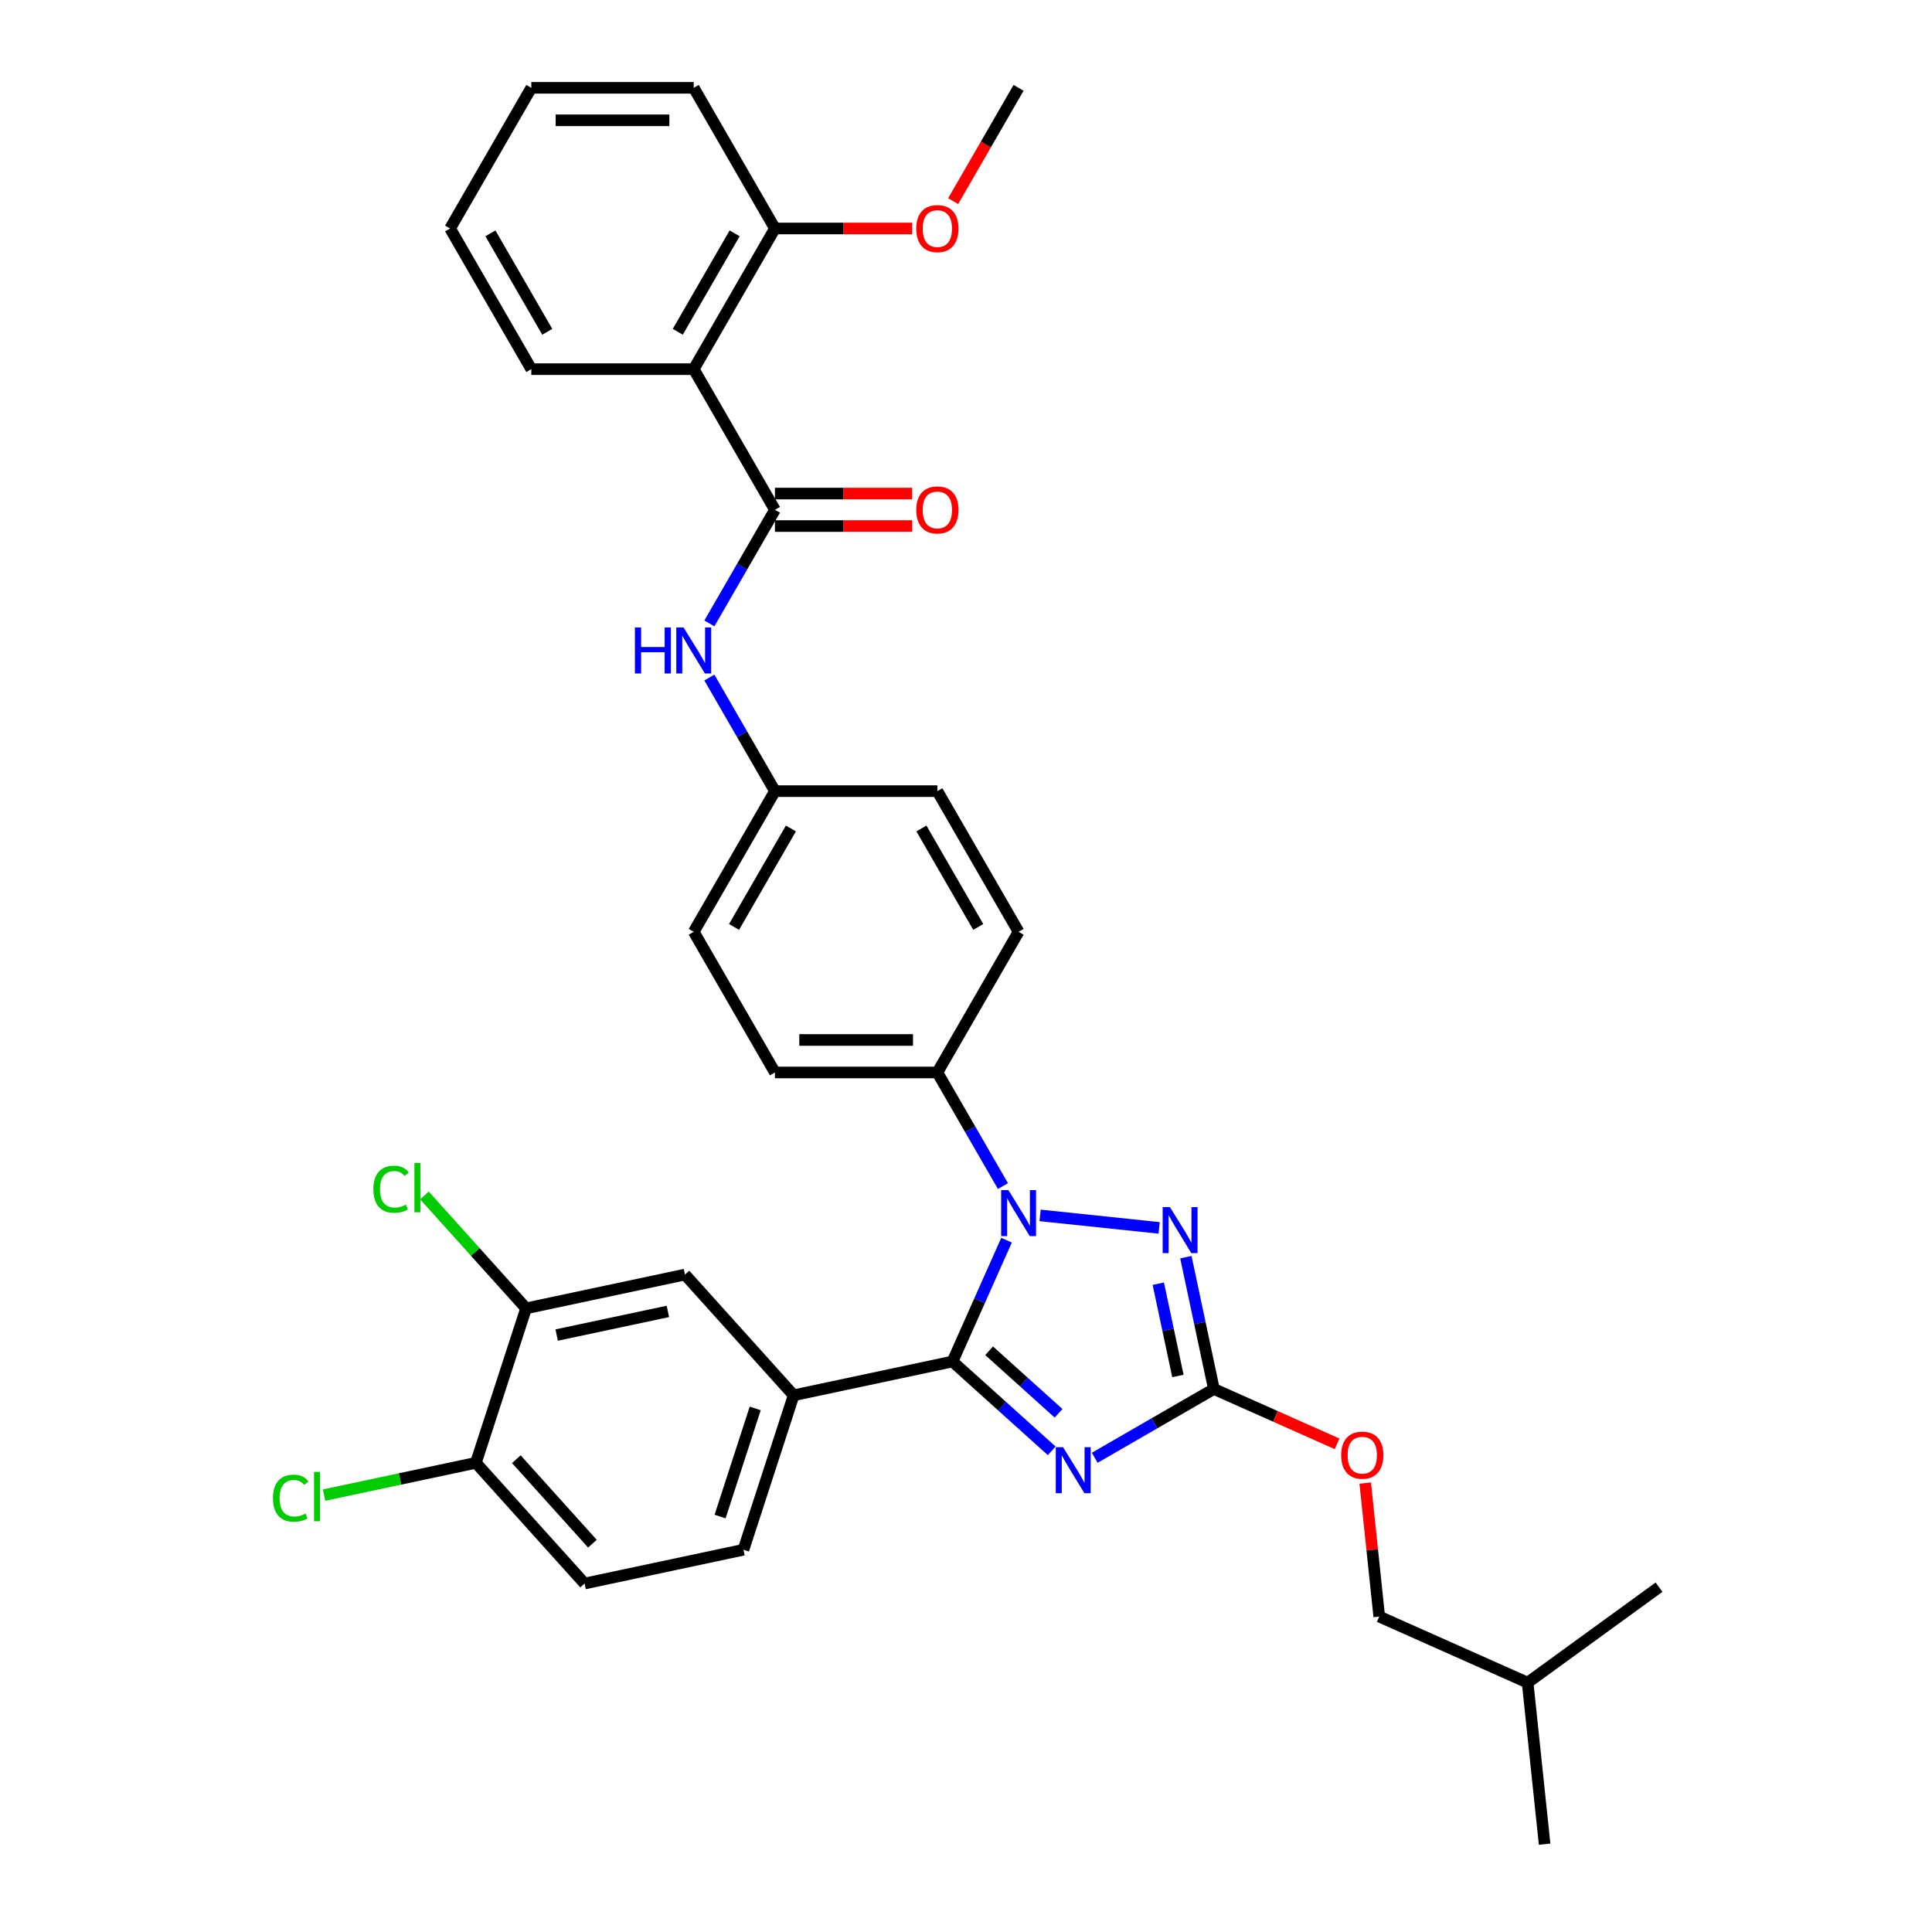 <?xml version='1.0' encoding='iso-8859-1'?>
<svg version='1.1' baseProfile='full'
              xmlns='http://www.w3.org/2000/svg'
                      xmlns:rdkit='http://www.rdkit.org/xml'
                      xmlns:xlink='http://www.w3.org/1999/xlink'
                  xml:space='preserve'
width='1000px' height='1000px' viewBox='0 0 1000 1000'>
<!-- END OF HEADER -->
<rect style='opacity:1.0;fill:#FFFFFF;stroke:none' width='1000' height='1000' x='0' y='0'> </rect>
<path class='bond-0' d='M 367.161,322.678 L 384.135,293.278' style='fill:none;fill-rule:evenodd;stroke:#0000FF;stroke-width:6px;stroke-linecap:butt;stroke-linejoin:miter;stroke-opacity:1' />
<path class='bond-0' d='M 384.135,293.278 L 401.11,263.877' style='fill:none;fill-rule:evenodd;stroke:#000000;stroke-width:6px;stroke-linecap:butt;stroke-linejoin:miter;stroke-opacity:1' />
<path class='bond-1' d='M 367.161,350.691 L 384.135,380.091' style='fill:none;fill-rule:evenodd;stroke:#0000FF;stroke-width:6px;stroke-linecap:butt;stroke-linejoin:miter;stroke-opacity:1' />
<path class='bond-1' d='M 384.135,380.091 L 401.11,409.492' style='fill:none;fill-rule:evenodd;stroke:#000000;stroke-width:6px;stroke-linecap:butt;stroke-linejoin:miter;stroke-opacity:1' />
<path class='bond-2' d='M 401.11,272.284 L 436.63,272.284' style='fill:none;fill-rule:evenodd;stroke:#000000;stroke-width:6px;stroke-linecap:butt;stroke-linejoin:miter;stroke-opacity:1' />
<path class='bond-2' d='M 436.63,272.284 L 472.15,272.284' style='fill:none;fill-rule:evenodd;stroke:#FF0000;stroke-width:6px;stroke-linecap:butt;stroke-linejoin:miter;stroke-opacity:1' />
<path class='bond-2' d='M 401.11,255.47 L 436.63,255.47' style='fill:none;fill-rule:evenodd;stroke:#000000;stroke-width:6px;stroke-linecap:butt;stroke-linejoin:miter;stroke-opacity:1' />
<path class='bond-2' d='M 436.63,255.47 L 472.15,255.47' style='fill:none;fill-rule:evenodd;stroke:#FF0000;stroke-width:6px;stroke-linecap:butt;stroke-linejoin:miter;stroke-opacity:1' />
<path class='bond-3' d='M 401.11,263.877 L 359.075,191.069' style='fill:none;fill-rule:evenodd;stroke:#000000;stroke-width:6px;stroke-linecap:butt;stroke-linejoin:miter;stroke-opacity:1' />
<path class='bond-4' d='M 359.075,191.069 L 401.11,118.262' style='fill:none;fill-rule:evenodd;stroke:#000000;stroke-width:6px;stroke-linecap:butt;stroke-linejoin:miter;stroke-opacity:1' />
<path class='bond-4' d='M 350.818,171.741 L 380.243,120.776' style='fill:none;fill-rule:evenodd;stroke:#000000;stroke-width:6px;stroke-linecap:butt;stroke-linejoin:miter;stroke-opacity:1' />
<path class='bond-5' d='M 359.075,191.069 L 275.004,191.069' style='fill:none;fill-rule:evenodd;stroke:#000000;stroke-width:6px;stroke-linecap:butt;stroke-linejoin:miter;stroke-opacity:1' />
<path class='bond-6' d='M 401.11,118.262 L 436.63,118.262' style='fill:none;fill-rule:evenodd;stroke:#000000;stroke-width:6px;stroke-linecap:butt;stroke-linejoin:miter;stroke-opacity:1' />
<path class='bond-6' d='M 436.63,118.262 L 472.15,118.262' style='fill:none;fill-rule:evenodd;stroke:#FF0000;stroke-width:6px;stroke-linecap:butt;stroke-linejoin:miter;stroke-opacity:1' />
<path class='bond-7' d='M 401.11,118.262 L 359.075,45.455' style='fill:none;fill-rule:evenodd;stroke:#000000;stroke-width:6px;stroke-linecap:butt;stroke-linejoin:miter;stroke-opacity:1' />
<path class='bond-8' d='M 538.347,629.084 L 599.975,635.561' style='fill:none;fill-rule:evenodd;stroke:#0000FF;stroke-width:6px;stroke-linecap:butt;stroke-linejoin:miter;stroke-opacity:1' />
<path class='bond-9' d='M 520.98,641.92 L 507.001,673.318' style='fill:none;fill-rule:evenodd;stroke:#0000FF;stroke-width:6px;stroke-linecap:butt;stroke-linejoin:miter;stroke-opacity:1' />
<path class='bond-9' d='M 507.001,673.318 L 493.021,704.717' style='fill:none;fill-rule:evenodd;stroke:#000000;stroke-width:6px;stroke-linecap:butt;stroke-linejoin:miter;stroke-opacity:1' />
<path class='bond-10' d='M 519.13,613.908 L 502.155,584.507' style='fill:none;fill-rule:evenodd;stroke:#0000FF;stroke-width:6px;stroke-linecap:butt;stroke-linejoin:miter;stroke-opacity:1' />
<path class='bond-10' d='M 502.155,584.507 L 485.181,555.107' style='fill:none;fill-rule:evenodd;stroke:#000000;stroke-width:6px;stroke-linecap:butt;stroke-linejoin:miter;stroke-opacity:1' />
<path class='bond-11' d='M 613.803,650.708 L 621.055,684.822' style='fill:none;fill-rule:evenodd;stroke:#0000FF;stroke-width:6px;stroke-linecap:butt;stroke-linejoin:miter;stroke-opacity:1' />
<path class='bond-11' d='M 621.055,684.822 L 628.306,718.936' style='fill:none;fill-rule:evenodd;stroke:#000000;stroke-width:6px;stroke-linecap:butt;stroke-linejoin:miter;stroke-opacity:1' />
<path class='bond-11' d='M 599.532,664.438 L 604.608,688.318' style='fill:none;fill-rule:evenodd;stroke:#0000FF;stroke-width:6px;stroke-linecap:butt;stroke-linejoin:miter;stroke-opacity:1' />
<path class='bond-11' d='M 604.608,688.318 L 609.684,712.197' style='fill:none;fill-rule:evenodd;stroke:#000000;stroke-width:6px;stroke-linecap:butt;stroke-linejoin:miter;stroke-opacity:1' />
<path class='bond-12' d='M 628.306,718.936 L 597.467,736.74' style='fill:none;fill-rule:evenodd;stroke:#000000;stroke-width:6px;stroke-linecap:butt;stroke-linejoin:miter;stroke-opacity:1' />
<path class='bond-12' d='M 597.467,736.74 L 566.629,754.545' style='fill:none;fill-rule:evenodd;stroke:#0000FF;stroke-width:6px;stroke-linecap:butt;stroke-linejoin:miter;stroke-opacity:1' />
<path class='bond-13' d='M 628.306,718.936 L 660.191,733.132' style='fill:none;fill-rule:evenodd;stroke:#000000;stroke-width:6px;stroke-linecap:butt;stroke-linejoin:miter;stroke-opacity:1' />
<path class='bond-13' d='M 660.191,733.132 L 692.077,747.329' style='fill:none;fill-rule:evenodd;stroke:#FF0000;stroke-width:6px;stroke-linecap:butt;stroke-linejoin:miter;stroke-opacity:1' />
<path class='bond-14' d='M 544.367,750.949 L 518.694,727.833' style='fill:none;fill-rule:evenodd;stroke:#0000FF;stroke-width:6px;stroke-linecap:butt;stroke-linejoin:miter;stroke-opacity:1' />
<path class='bond-14' d='M 518.694,727.833 L 493.021,704.717' style='fill:none;fill-rule:evenodd;stroke:#000000;stroke-width:6px;stroke-linecap:butt;stroke-linejoin:miter;stroke-opacity:1' />
<path class='bond-14' d='M 547.916,731.518 L 529.945,715.337' style='fill:none;fill-rule:evenodd;stroke:#0000FF;stroke-width:6px;stroke-linecap:butt;stroke-linejoin:miter;stroke-opacity:1' />
<path class='bond-14' d='M 529.945,715.337 L 511.974,699.156' style='fill:none;fill-rule:evenodd;stroke:#000000;stroke-width:6px;stroke-linecap:butt;stroke-linejoin:miter;stroke-opacity:1' />
<path class='bond-15' d='M 493.021,704.717 L 410.788,722.196' style='fill:none;fill-rule:evenodd;stroke:#000000;stroke-width:6px;stroke-linecap:butt;stroke-linejoin:miter;stroke-opacity:1' />
<path class='bond-16' d='M 706.633,767.641 L 710.265,802.191' style='fill:none;fill-rule:evenodd;stroke:#FF0000;stroke-width:6px;stroke-linecap:butt;stroke-linejoin:miter;stroke-opacity:1' />
<path class='bond-16' d='M 710.265,802.191 L 713.896,836.741' style='fill:none;fill-rule:evenodd;stroke:#000000;stroke-width:6px;stroke-linecap:butt;stroke-linejoin:miter;stroke-opacity:1' />
<path class='bond-17' d='M 401.11,409.492 L 359.075,482.299' style='fill:none;fill-rule:evenodd;stroke:#000000;stroke-width:6px;stroke-linecap:butt;stroke-linejoin:miter;stroke-opacity:1' />
<path class='bond-17' d='M 409.366,428.82 L 379.941,479.785' style='fill:none;fill-rule:evenodd;stroke:#000000;stroke-width:6px;stroke-linecap:butt;stroke-linejoin:miter;stroke-opacity:1' />
<path class='bond-18' d='M 401.11,409.492 L 485.181,409.492' style='fill:none;fill-rule:evenodd;stroke:#000000;stroke-width:6px;stroke-linecap:butt;stroke-linejoin:miter;stroke-opacity:1' />
<path class='bond-19' d='M 410.788,722.196 L 354.533,659.719' style='fill:none;fill-rule:evenodd;stroke:#000000;stroke-width:6px;stroke-linecap:butt;stroke-linejoin:miter;stroke-opacity:1' />
<path class='bond-20' d='M 410.788,722.196 L 384.808,802.152' style='fill:none;fill-rule:evenodd;stroke:#000000;stroke-width:6px;stroke-linecap:butt;stroke-linejoin:miter;stroke-opacity:1' />
<path class='bond-20' d='M 390.9,728.993 L 372.714,784.963' style='fill:none;fill-rule:evenodd;stroke:#000000;stroke-width:6px;stroke-linecap:butt;stroke-linejoin:miter;stroke-opacity:1' />
<path class='bond-21' d='M 272.3,677.198 L 354.533,659.719' style='fill:none;fill-rule:evenodd;stroke:#000000;stroke-width:6px;stroke-linecap:butt;stroke-linejoin:miter;stroke-opacity:1' />
<path class='bond-21' d='M 288.131,691.023 L 345.694,678.788' style='fill:none;fill-rule:evenodd;stroke:#000000;stroke-width:6px;stroke-linecap:butt;stroke-linejoin:miter;stroke-opacity:1' />
<path class='bond-22' d='M 272.3,677.198 L 245.997,647.986' style='fill:none;fill-rule:evenodd;stroke:#000000;stroke-width:6px;stroke-linecap:butt;stroke-linejoin:miter;stroke-opacity:1' />
<path class='bond-22' d='M 245.997,647.986 L 219.694,618.774' style='fill:none;fill-rule:evenodd;stroke:#00CC00;stroke-width:6px;stroke-linecap:butt;stroke-linejoin:miter;stroke-opacity:1' />
<path class='bond-23' d='M 272.3,677.198 L 246.32,757.155' style='fill:none;fill-rule:evenodd;stroke:#000000;stroke-width:6px;stroke-linecap:butt;stroke-linejoin:miter;stroke-opacity:1' />
<path class='bond-24' d='M 246.32,757.155 L 302.575,819.631' style='fill:none;fill-rule:evenodd;stroke:#000000;stroke-width:6px;stroke-linecap:butt;stroke-linejoin:miter;stroke-opacity:1' />
<path class='bond-24' d='M 267.254,755.275 L 306.632,799.009' style='fill:none;fill-rule:evenodd;stroke:#000000;stroke-width:6px;stroke-linecap:butt;stroke-linejoin:miter;stroke-opacity:1' />
<path class='bond-25' d='M 246.32,757.155 L 207.028,765.506' style='fill:none;fill-rule:evenodd;stroke:#000000;stroke-width:6px;stroke-linecap:butt;stroke-linejoin:miter;stroke-opacity:1' />
<path class='bond-25' d='M 207.028,765.506 L 167.736,773.858' style='fill:none;fill-rule:evenodd;stroke:#00CC00;stroke-width:6px;stroke-linecap:butt;stroke-linejoin:miter;stroke-opacity:1' />
<path class='bond-26' d='M 384.808,802.152 L 302.575,819.631' style='fill:none;fill-rule:evenodd;stroke:#000000;stroke-width:6px;stroke-linecap:butt;stroke-linejoin:miter;stroke-opacity:1' />
<path class='bond-27' d='M 713.896,836.741 L 790.698,870.935' style='fill:none;fill-rule:evenodd;stroke:#000000;stroke-width:6px;stroke-linecap:butt;stroke-linejoin:miter;stroke-opacity:1' />
<path class='bond-28' d='M 790.698,870.935 L 799.486,954.545' style='fill:none;fill-rule:evenodd;stroke:#000000;stroke-width:6px;stroke-linecap:butt;stroke-linejoin:miter;stroke-opacity:1' />
<path class='bond-29' d='M 790.698,870.935 L 858.713,821.52' style='fill:none;fill-rule:evenodd;stroke:#000000;stroke-width:6px;stroke-linecap:butt;stroke-linejoin:miter;stroke-opacity:1' />
<path class='bond-30' d='M 359.075,482.299 L 401.11,555.107' style='fill:none;fill-rule:evenodd;stroke:#000000;stroke-width:6px;stroke-linecap:butt;stroke-linejoin:miter;stroke-opacity:1' />
<path class='bond-31' d='M 485.181,409.492 L 527.216,482.299' style='fill:none;fill-rule:evenodd;stroke:#000000;stroke-width:6px;stroke-linecap:butt;stroke-linejoin:miter;stroke-opacity:1' />
<path class='bond-31' d='M 476.925,428.82 L 506.349,479.785' style='fill:none;fill-rule:evenodd;stroke:#000000;stroke-width:6px;stroke-linecap:butt;stroke-linejoin:miter;stroke-opacity:1' />
<path class='bond-32' d='M 485.181,555.107 L 527.216,482.299' style='fill:none;fill-rule:evenodd;stroke:#000000;stroke-width:6px;stroke-linecap:butt;stroke-linejoin:miter;stroke-opacity:1' />
<path class='bond-33' d='M 485.181,555.107 L 401.11,555.107' style='fill:none;fill-rule:evenodd;stroke:#000000;stroke-width:6px;stroke-linecap:butt;stroke-linejoin:miter;stroke-opacity:1' />
<path class='bond-33' d='M 472.57,538.293 L 413.721,538.293' style='fill:none;fill-rule:evenodd;stroke:#000000;stroke-width:6px;stroke-linecap:butt;stroke-linejoin:miter;stroke-opacity:1' />
<path class='bond-34' d='M 275.004,191.069 L 232.968,118.262' style='fill:none;fill-rule:evenodd;stroke:#000000;stroke-width:6px;stroke-linecap:butt;stroke-linejoin:miter;stroke-opacity:1' />
<path class='bond-34' d='M 283.26,171.741 L 253.835,120.776' style='fill:none;fill-rule:evenodd;stroke:#000000;stroke-width:6px;stroke-linecap:butt;stroke-linejoin:miter;stroke-opacity:1' />
<path class='bond-35' d='M 493.345,104.121 L 510.28,74.788' style='fill:none;fill-rule:evenodd;stroke:#FF0000;stroke-width:6px;stroke-linecap:butt;stroke-linejoin:miter;stroke-opacity:1' />
<path class='bond-35' d='M 510.28,74.788 L 527.216,45.455' style='fill:none;fill-rule:evenodd;stroke:#000000;stroke-width:6px;stroke-linecap:butt;stroke-linejoin:miter;stroke-opacity:1' />
<path class='bond-36' d='M 359.075,45.455 L 275.004,45.455' style='fill:none;fill-rule:evenodd;stroke:#000000;stroke-width:6px;stroke-linecap:butt;stroke-linejoin:miter;stroke-opacity:1' />
<path class='bond-36' d='M 346.464,62.269 L 287.614,62.269' style='fill:none;fill-rule:evenodd;stroke:#000000;stroke-width:6px;stroke-linecap:butt;stroke-linejoin:miter;stroke-opacity:1' />
<path class='bond-37' d='M 232.968,118.262 L 275.004,45.455' style='fill:none;fill-rule:evenodd;stroke:#000000;stroke-width:6px;stroke-linecap:butt;stroke-linejoin:miter;stroke-opacity:1' />
<path  class='atom-0' d='M 328.624 324.78
L 331.852 324.78
L 331.852 334.902
L 344.026 334.902
L 344.026 324.78
L 347.254 324.78
L 347.254 348.589
L 344.026 348.589
L 344.026 337.592
L 331.852 337.592
L 331.852 348.589
L 328.624 348.589
L 328.624 324.78
' fill='#0000FF'/>
<path  class='atom-0' d='M 353.812 324.78
L 361.613 337.391
Q 362.387 338.635, 363.631 340.888
Q 364.875 343.141, 364.943 343.275
L 364.943 324.78
L 368.104 324.78
L 368.104 348.589
L 364.842 348.589
L 356.468 334.801
Q 355.493 333.187, 354.451 331.337
Q 353.442 329.488, 353.139 328.916
L 353.139 348.589
L 350.045 348.589
L 350.045 324.78
L 353.812 324.78
' fill='#0000FF'/>
<path  class='atom-2' d='M 474.252 263.944
Q 474.252 258.227, 477.076 255.033
Q 479.901 251.838, 485.181 251.838
Q 490.46 251.838, 493.285 255.033
Q 496.11 258.227, 496.11 263.944
Q 496.11 269.728, 493.252 273.024
Q 490.393 276.286, 485.181 276.286
Q 479.935 276.286, 477.076 273.024
Q 474.252 269.762, 474.252 263.944
M 485.181 273.595
Q 488.813 273.595, 490.763 271.174
Q 492.747 268.719, 492.747 263.944
Q 492.747 259.27, 490.763 256.916
Q 488.813 254.528, 485.181 254.528
Q 481.549 254.528, 479.565 256.882
Q 477.614 259.236, 477.614 263.944
Q 477.614 268.753, 479.565 271.174
Q 481.549 273.595, 485.181 273.595
' fill='#FF0000'/>
<path  class='atom-5' d='M 521.953 616.01
L 529.755 628.62
Q 530.529 629.865, 531.773 632.118
Q 533.017 634.371, 533.084 634.505
L 533.084 616.01
L 536.245 616.01
L 536.245 639.819
L 532.983 639.819
L 524.61 626.031
Q 523.635 624.417, 522.592 622.567
Q 521.583 620.718, 521.281 620.146
L 521.281 639.819
L 518.187 639.819
L 518.187 616.01
L 521.953 616.01
' fill='#0000FF'/>
<path  class='atom-6' d='M 605.564 624.798
L 613.365 637.408
Q 614.139 638.652, 615.383 640.905
Q 616.627 643.159, 616.695 643.293
L 616.695 624.798
L 619.856 624.798
L 619.856 648.606
L 616.594 648.606
L 608.22 634.819
Q 607.245 633.205, 606.202 631.355
Q 605.194 629.505, 604.891 628.934
L 604.891 648.606
L 601.797 648.606
L 601.797 624.798
L 605.564 624.798
' fill='#0000FF'/>
<path  class='atom-8' d='M 550.235 749.067
L 558.037 761.677
Q 558.811 762.921, 560.055 765.175
Q 561.299 767.428, 561.366 767.562
L 561.366 749.067
L 564.527 749.067
L 564.527 772.875
L 561.265 772.875
L 552.892 759.088
Q 551.917 757.474, 550.874 755.624
Q 549.865 753.775, 549.563 753.203
L 549.563 772.875
L 546.469 772.875
L 546.469 749.067
L 550.235 749.067
' fill='#0000FF'/>
<path  class='atom-10' d='M 694.179 753.198
Q 694.179 747.481, 697.004 744.286
Q 699.829 741.091, 705.108 741.091
Q 710.388 741.091, 713.213 744.286
Q 716.037 747.481, 716.037 753.198
Q 716.037 758.982, 713.179 762.277
Q 710.321 765.539, 705.108 765.539
Q 699.862 765.539, 697.004 762.277
Q 694.179 759.015, 694.179 753.198
M 705.108 762.849
Q 708.74 762.849, 710.69 760.428
Q 712.675 757.973, 712.675 753.198
Q 712.675 748.523, 710.69 746.169
Q 708.74 743.782, 705.108 743.782
Q 701.476 743.782, 699.492 746.136
Q 697.542 748.49, 697.542 753.198
Q 697.542 758.006, 699.492 760.428
Q 701.476 762.849, 705.108 762.849
' fill='#FF0000'/>
<path  class='atom-18' d='M 193.245 615.546
Q 193.245 609.627, 196.003 606.533
Q 198.794 603.406, 204.074 603.406
Q 208.984 603.406, 211.607 606.869
L 209.387 608.685
Q 207.47 606.163, 204.074 606.163
Q 200.476 606.163, 198.559 608.585
Q 196.676 610.972, 196.676 615.546
Q 196.676 620.254, 198.626 622.675
Q 200.61 625.096, 204.444 625.096
Q 207.067 625.096, 210.127 623.515
L 211.068 626.038
Q 209.824 626.845, 207.941 627.315
Q 206.058 627.786, 203.973 627.786
Q 198.794 627.786, 196.003 624.625
Q 193.245 621.464, 193.245 615.546
' fill='#00CC00'/>
<path  class='atom-18' d='M 214.499 601.96
L 217.592 601.96
L 217.592 627.484
L 214.499 627.484
L 214.499 601.96
' fill='#00CC00'/>
<path  class='atom-19' d='M 141.287 775.458
Q 141.287 769.539, 144.044 766.445
Q 146.836 763.318, 152.115 763.318
Q 157.025 763.318, 159.648 766.782
L 157.428 768.598
Q 155.512 766.075, 152.115 766.075
Q 148.517 766.075, 146.6 768.497
Q 144.717 770.884, 144.717 775.458
Q 144.717 780.166, 146.667 782.587
Q 148.651 785.008, 152.485 785.008
Q 155.108 785.008, 158.168 783.428
L 159.11 785.95
Q 157.866 786.757, 155.982 787.228
Q 154.099 787.698, 152.014 787.698
Q 146.836 787.698, 144.044 784.537
Q 141.287 781.376, 141.287 775.458
' fill='#00CC00'/>
<path  class='atom-19' d='M 162.54 761.872
L 165.634 761.872
L 165.634 787.396
L 162.54 787.396
L 162.54 761.872
' fill='#00CC00'/>
<path  class='atom-30' d='M 474.252 118.329
Q 474.252 112.612, 477.076 109.418
Q 479.901 106.223, 485.181 106.223
Q 490.46 106.223, 493.285 109.418
Q 496.11 112.612, 496.11 118.329
Q 496.11 124.113, 493.252 127.409
Q 490.393 130.671, 485.181 130.671
Q 479.935 130.671, 477.076 127.409
Q 474.252 124.147, 474.252 118.329
M 485.181 127.981
Q 488.813 127.981, 490.763 125.559
Q 492.747 123.104, 492.747 118.329
Q 492.747 113.655, 490.763 111.301
Q 488.813 108.913, 485.181 108.913
Q 481.549 108.913, 479.565 111.267
Q 477.614 113.621, 477.614 118.329
Q 477.614 123.138, 479.565 125.559
Q 481.549 127.981, 485.181 127.981
' fill='#FF0000'/>
</svg>
